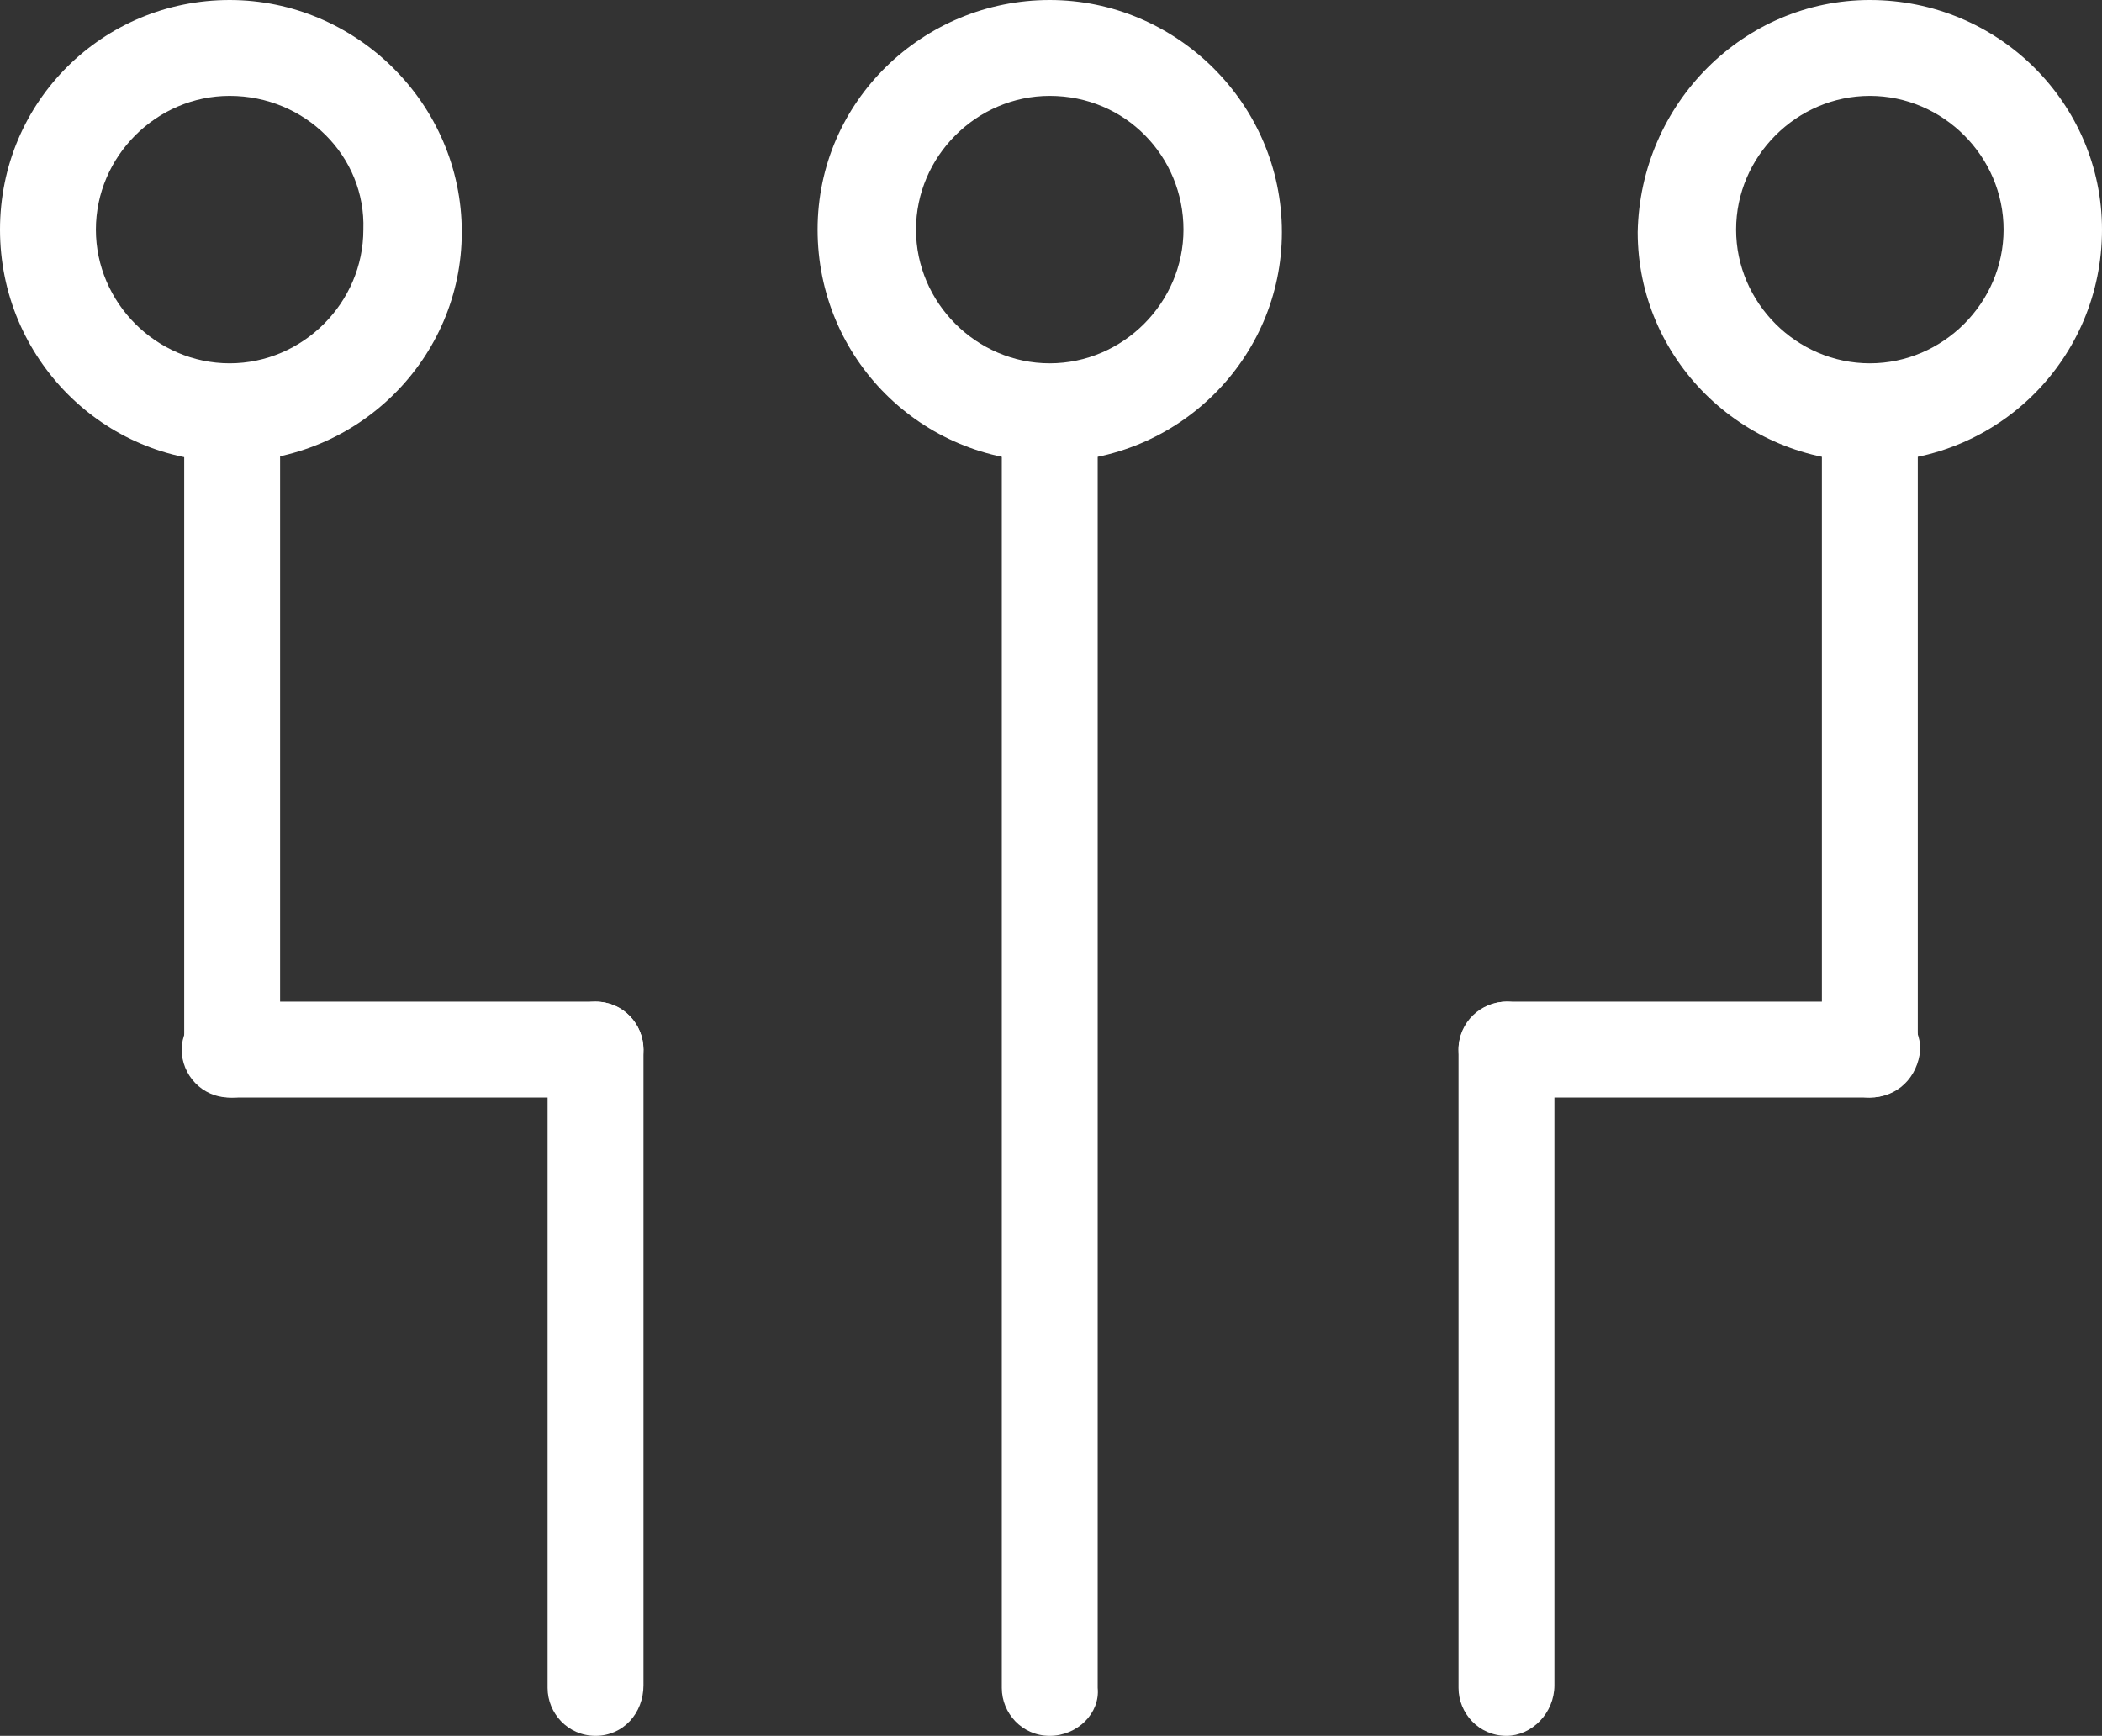 <?xml version="1.0" encoding="utf-8"?>
<!-- Generator: Adobe Illustrator 27.0.0, SVG Export Plug-In . SVG Version: 6.00 Build 0)  -->
<svg version="1.1" id="图层_1" xmlns="http://www.w3.org/2000/svg" xmlns:xlink="http://www.w3.org/1999/xlink" x="0px" y="0px"
	 viewBox="0 0 83.3 68.8" style="enable-background:new 0 0 83.3 68.8;" xml:space="preserve">
<rect x="0" y="0" width="83.3" height="68.8" fill="#333333" stroke="none"/>
<style type="text/css">
	.st0{fill:#FFFFFF;}
</style>
<path class="st0" d="M41.6,18.3c-5.1,0-9.2-4.1-9.2-9.2S36.6,0,41.6,0s9.2,4.1,9.2,9.2C50.8,14.2,46.7,18.3,41.6,18.3z M41.6,3.8
	c-2.9,0-5.3,2.4-5.3,5.3c0,2.9,2.4,5.3,5.3,5.3c2.9,0,5.3-2.4,5.3-5.3c0,0,0,0,0,0C46.9,6.2,44.6,3.8,41.6,3.8z M74.1,18.3
	c-5.1,0-9.2-4.1-9.2-9.1C65,4.1,69.1,0,74.1,0c5.1,0,9.2,4.1,9.2,9.1c0,0,0,0,0,0C83.3,14.2,79.2,18.3,74.1,18.3z M74.1,3.8
	c-2.9,0-5.3,2.4-5.3,5.3s2.4,5.3,5.3,5.3c2.9,0,5.3-2.4,5.3-5.3c0,0,0,0,0,0C79.4,6.2,77,3.8,74.1,3.8z"/>
<path class="st0" d="M41.6,68.8c-1.1,0-1.9-0.9-1.9-1.9V16.4c0-1.1,0.9-1.9,1.9-1.9c1.1,0,1.9,0.9,1.9,1.9v50.5
	C43.6,67.9,42.7,68.8,41.6,68.8z M59.7,68.8c-1.1,0-1.9-0.9-1.9-1.9V41.6c0-1.1,0.9-1.9,1.9-1.9s1.9,0.9,1.9,1.9c0,0,0,0,0,0v25.2
	C61.6,67.9,60.7,68.8,59.7,68.8z"/>
<path class="st0" d="M74.1,43.5H59.7c-1.1,0-1.9-0.9-1.9-1.9s0.9-1.9,1.9-1.9c0,0,0,0,0,0h14.5c1.1,0,1.9,0.9,1.9,1.9
	C76,42.7,75.2,43.5,74.1,43.5z"/>
<path class="st0" d="M74.1,43.5c-1.1,0-1.9-0.9-1.9-1.9V16.4c0-1.1,0.9-1.9,1.9-1.9c1.1,0,1.9,0.9,1.9,1.9v25.2
	C76,42.7,75.1,43.5,74.1,43.5z M9.1,18.3C4.1,18.3,0,14.2,0,9.1S4.1,0,9.1,0s9.2,4.1,9.2,9.2C18.3,14.2,14.2,18.3,9.1,18.3z
	 M9.1,3.8c-2.9,0-5.3,2.4-5.3,5.3c0,2.9,2.4,5.3,5.3,5.3c2.9,0,5.3-2.4,5.3-5.3c0,0,0,0,0,0C14.5,6.2,12.1,3.8,9.1,3.8z M23.6,68.8
	c-1.1,0-1.9-0.9-1.9-1.9V41.6c0-1.1,0.9-1.9,1.9-1.9c1.1,0,1.9,0.9,1.9,1.9v25.2C25.5,67.9,24.7,68.8,23.6,68.8z"/>
<path class="st0" d="M23.6,43.5H9.1c-1.1,0-1.9-0.9-1.9-1.9s0.9-1.9,1.9-1.9c0,0,0,0,0,0h14.5c1.1,0,1.9,0.9,1.9,1.9
	C25.5,42.7,24.7,43.5,23.6,43.5z"/>
<path class="st0" d="M9.2,43.5c-1.1,0-1.9-0.9-1.9-1.9V16.4c0-1.1,0.9-1.9,1.9-1.9c1.1,0,1.9,0.9,1.9,1.9v25.2
	C11.1,42.7,10.2,43.5,9.2,43.5z"/>
</svg>
